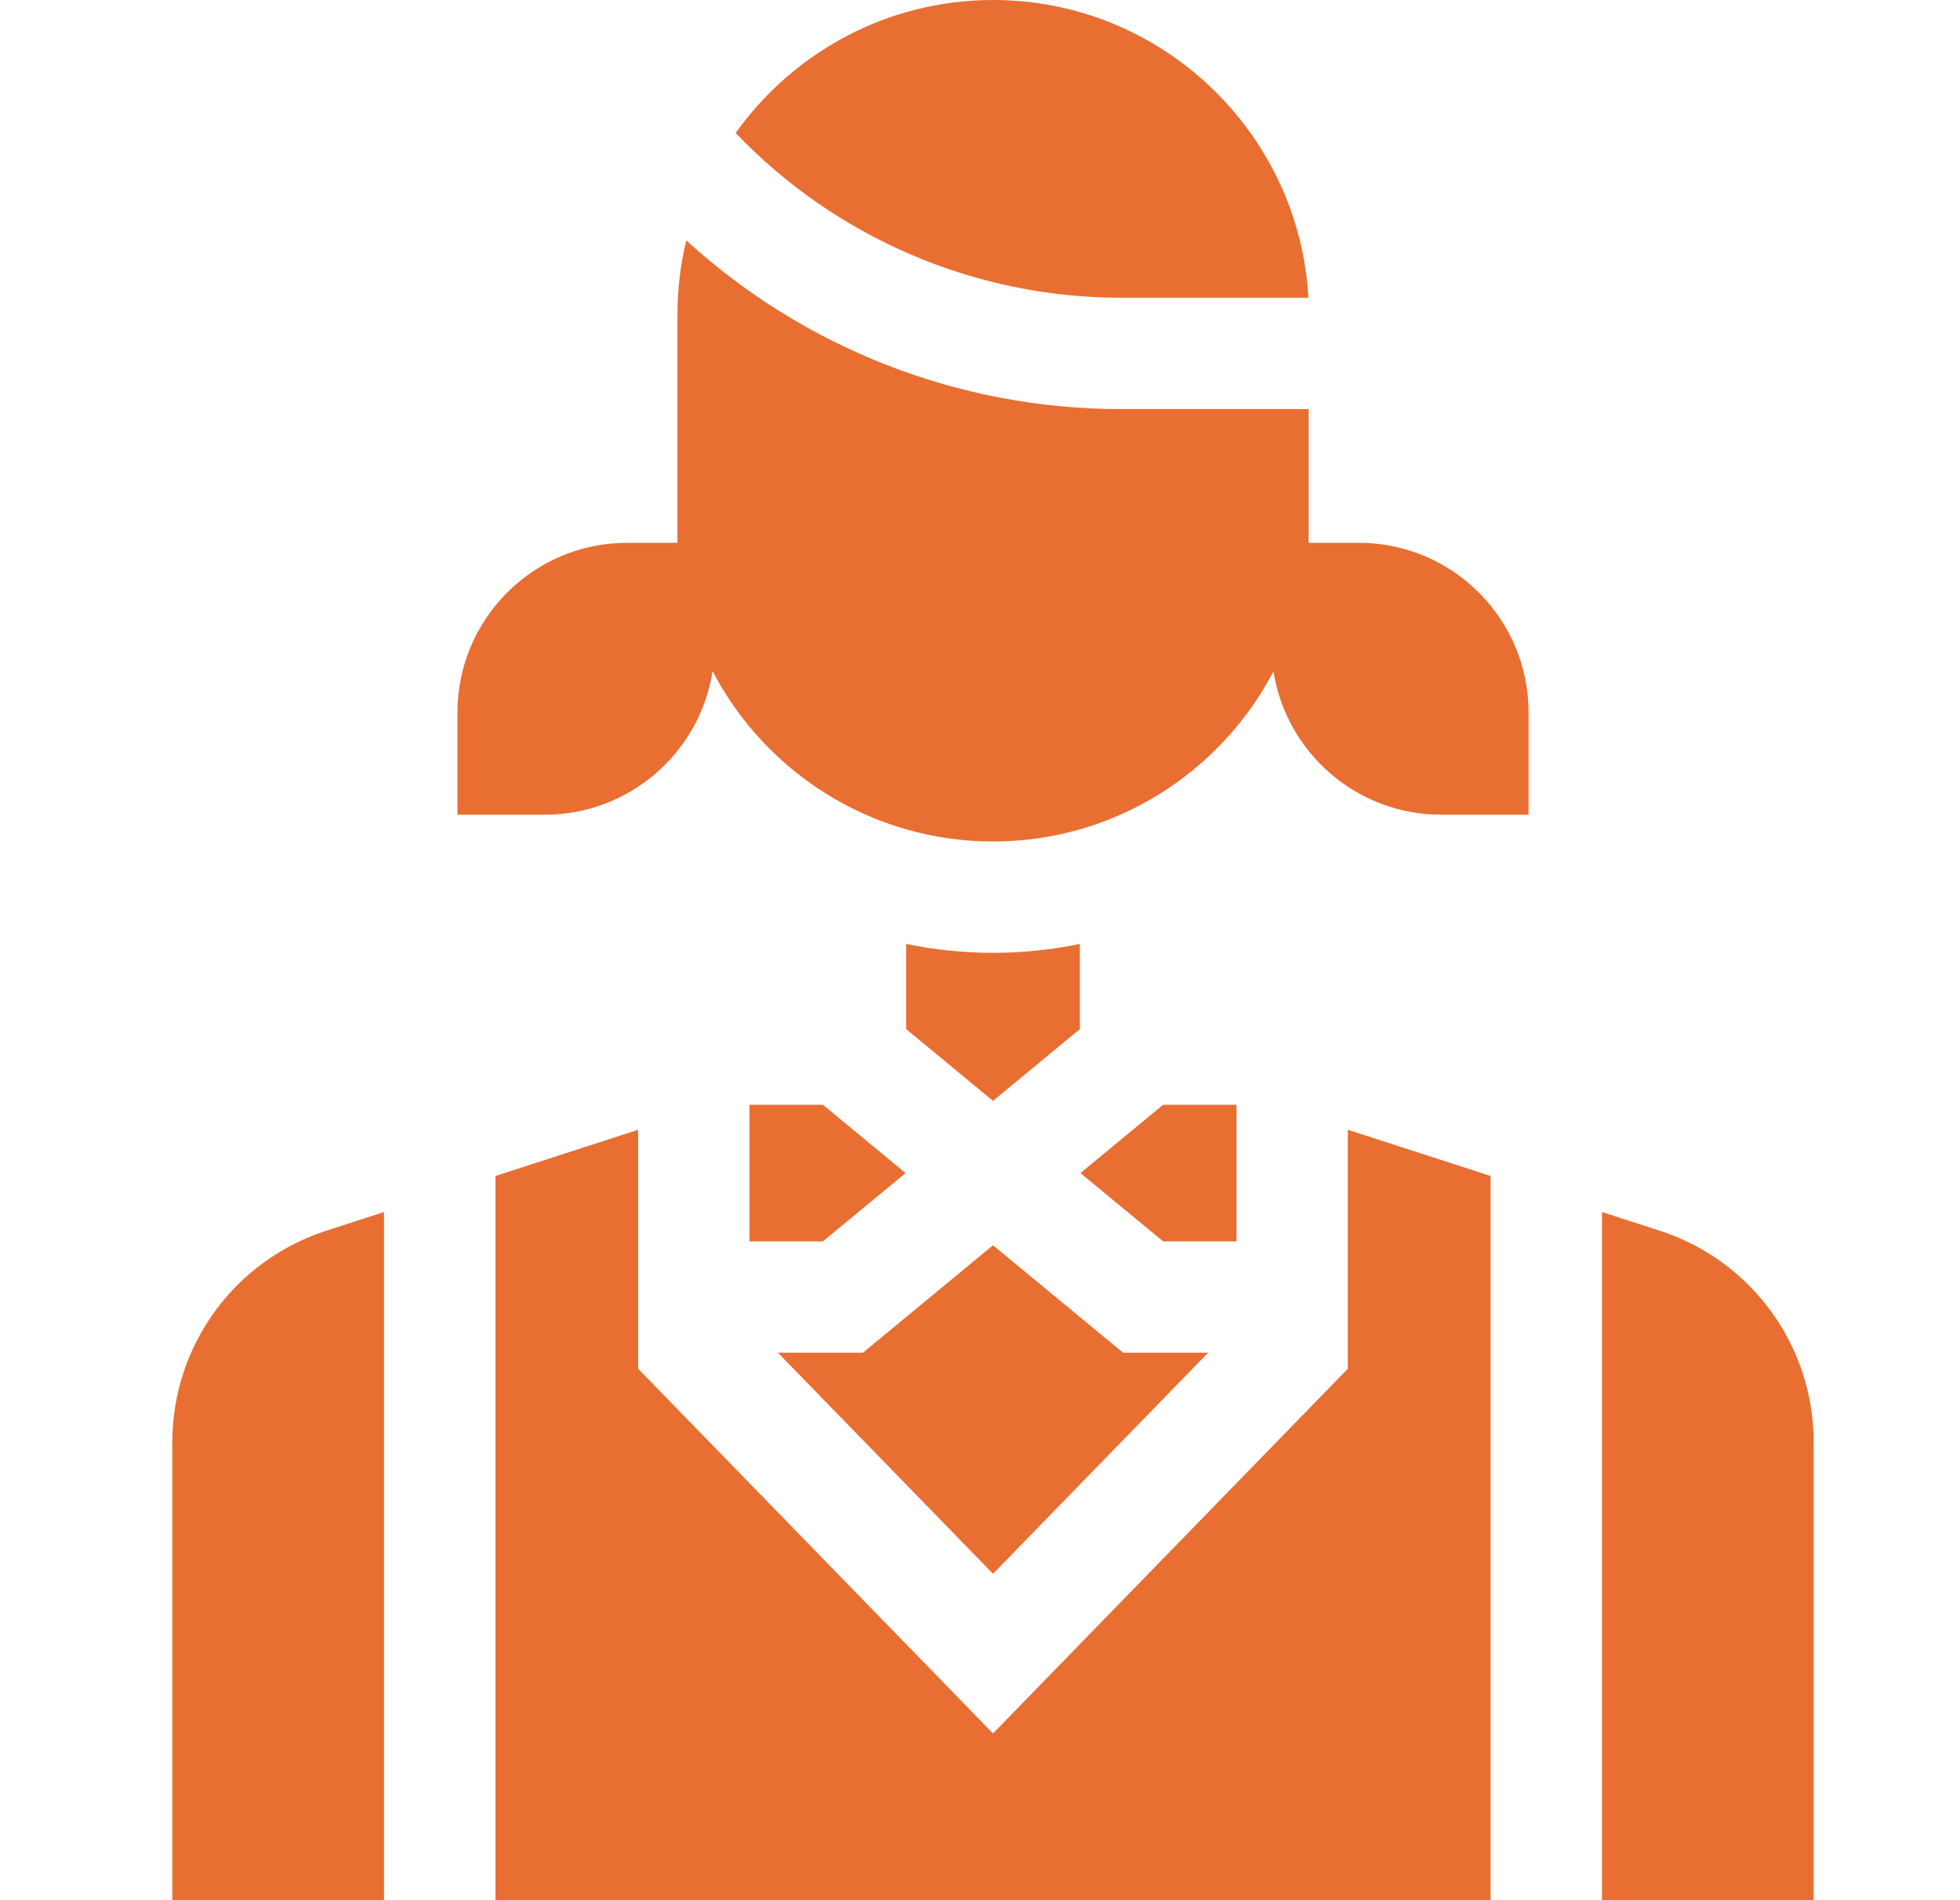 <svg width="33" height="32" viewBox="0 0 33 32" fill="none" xmlns="http://www.w3.org/2000/svg">
<path d="M18.872 5.014H22.03C21.871 2.222 19.55 0 16.72 0C14.934 0 13.351 0.886 12.386 2.24C14.075 4.007 16.418 5.014 18.872 5.014Z" fill="#E96E32"/>
<path d="M18.181 17.33V15.896C17.709 15.994 17.221 16.046 16.72 16.046C16.218 16.046 15.729 15.994 15.256 15.896V17.33L16.719 18.539L18.181 17.33Z" fill="#E96E32"/>
<path d="M22.879 9.141H22.033V6.889H18.872C16.151 6.889 13.543 5.866 11.555 4.049C11.454 4.456 11.406 4.882 11.406 5.32V9.141H10.559C8.983 9.141 7.702 10.422 7.702 11.997V13.72H9.174C10.6 13.72 11.785 12.67 11.997 11.302C12.886 13.005 14.67 14.171 16.72 14.171C18.768 14.171 20.551 13.007 21.441 11.306C21.655 12.671 22.839 13.72 24.264 13.72H25.736V11.997C25.736 10.422 24.454 9.141 22.879 9.141Z" fill="#E96E32"/>
<path d="M12.619 18.605V20.905H13.855L15.247 19.755L13.855 18.605H12.619Z" fill="#E96E32"/>
<path d="M20.818 20.905V18.605H19.583L18.191 19.755L19.583 20.905H20.818Z" fill="#E96E32"/>
<path d="M13.097 22.78L16.719 26.503L20.341 22.78H18.909L16.719 20.971L14.529 22.78H13.097Z" fill="#E96E32"/>
<path d="M27.942 20.725L26.972 20.411V32H30.536V24.293C30.536 22.662 29.494 21.228 27.942 20.725Z" fill="#E96E32"/>
<path d="M2.901 24.293V32H6.465V20.411L5.496 20.725C3.944 21.228 2.901 22.662 2.901 24.293Z" fill="#E96E32"/>
<path d="M22.693 23.05L16.719 29.192L10.744 23.05V19.026L8.341 19.804V32H25.097V19.804L22.693 19.026V23.05Z" fill="#E96E32"/>
</svg>
